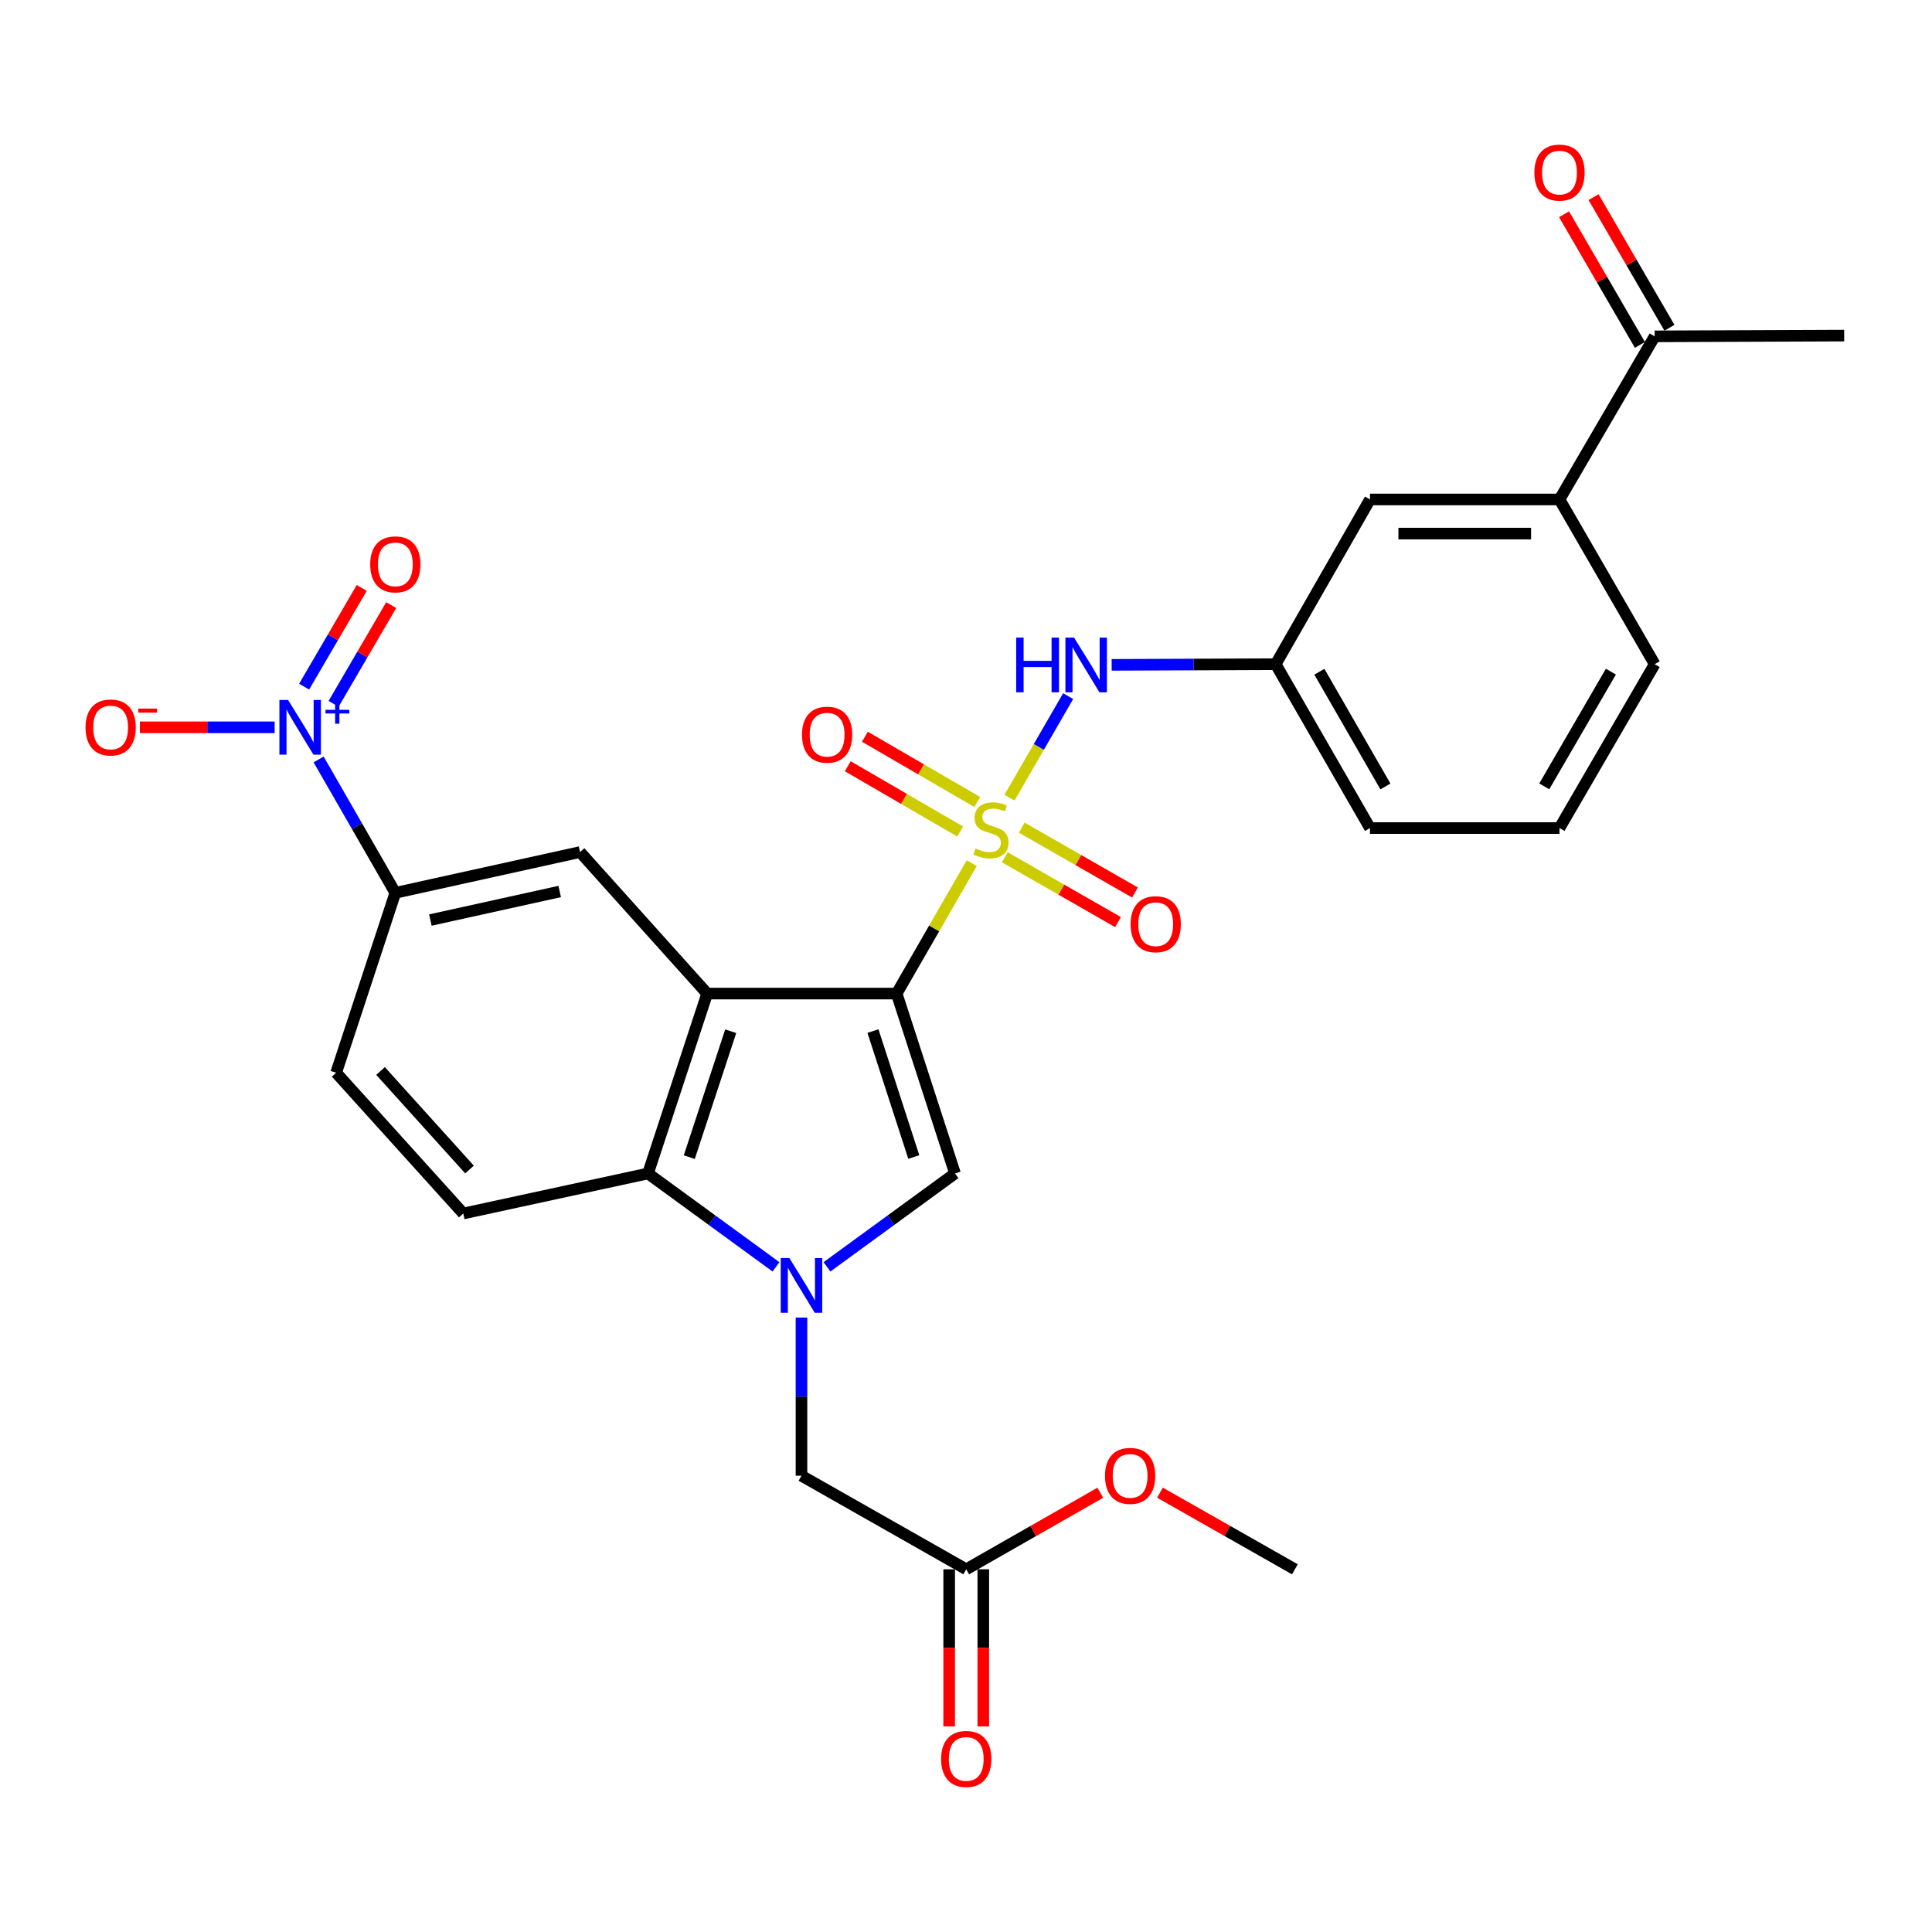 <?xml version='1.0' encoding='iso-8859-1'?>
<svg version='1.1' baseProfile='full'
              xmlns='http://www.w3.org/2000/svg'
                      xmlns:rdkit='http://www.rdkit.org/xml'
                      xmlns:xlink='http://www.w3.org/1999/xlink'
                  xml:space='preserve'
width='1000px' height='1000px' viewBox='0 0 1000 1000'>
<!-- END OF HEADER -->
<rect style='opacity:1.0;fill:#FFFFFF;stroke:none' width='1000' height='1000' x='0' y='0'> </rect>
<path class='bond-0' d='M 464.111,514.272 L 483.535,480.525' style='fill:none;fill-rule:evenodd;stroke:#000000;stroke-width:6px;stroke-linecap:butt;stroke-linejoin:miter;stroke-opacity:1' />
<path class='bond-0' d='M 483.535,480.525 L 502.96,446.777' style='fill:none;fill-rule:evenodd;stroke:#CCCC00;stroke-width:6px;stroke-linecap:butt;stroke-linejoin:miter;stroke-opacity:1' />
<path class='bond-1' d='M 464.111,514.272 L 366.033,514.272' style='fill:none;fill-rule:evenodd;stroke:#000000;stroke-width:6px;stroke-linecap:butt;stroke-linejoin:miter;stroke-opacity:1' />
<path class='bond-3' d='M 464.111,514.272 L 494.311,607.385' style='fill:none;fill-rule:evenodd;stroke:#000000;stroke-width:6px;stroke-linecap:butt;stroke-linejoin:miter;stroke-opacity:1' />
<path class='bond-3' d='M 451.841,533.688 L 472.981,598.867' style='fill:none;fill-rule:evenodd;stroke:#000000;stroke-width:6px;stroke-linecap:butt;stroke-linejoin:miter;stroke-opacity:1' />
<path class='bond-7' d='M 522.513,412.869 L 537.692,386.595' style='fill:none;fill-rule:evenodd;stroke:#CCCC00;stroke-width:6px;stroke-linecap:butt;stroke-linejoin:miter;stroke-opacity:1' />
<path class='bond-7' d='M 537.692,386.595 L 552.871,360.321' style='fill:none;fill-rule:evenodd;stroke:#0000FF;stroke-width:6px;stroke-linecap:butt;stroke-linejoin:miter;stroke-opacity:1' />
<path class='bond-10' d='M 505.836,415.117 L 476.751,398.224' style='fill:none;fill-rule:evenodd;stroke:#CCCC00;stroke-width:6px;stroke-linecap:butt;stroke-linejoin:miter;stroke-opacity:1' />
<path class='bond-10' d='M 476.751,398.224 L 447.665,381.331' style='fill:none;fill-rule:evenodd;stroke:#FF0000;stroke-width:6px;stroke-linecap:butt;stroke-linejoin:miter;stroke-opacity:1' />
<path class='bond-10' d='M 496.966,430.389 L 467.881,413.496' style='fill:none;fill-rule:evenodd;stroke:#CCCC00;stroke-width:6px;stroke-linecap:butt;stroke-linejoin:miter;stroke-opacity:1' />
<path class='bond-10' d='M 467.881,413.496 L 438.795,396.603' style='fill:none;fill-rule:evenodd;stroke:#FF0000;stroke-width:6px;stroke-linecap:butt;stroke-linejoin:miter;stroke-opacity:1' />
<path class='bond-11' d='M 520.081,443.72 L 549.382,460.502' style='fill:none;fill-rule:evenodd;stroke:#CCCC00;stroke-width:6px;stroke-linecap:butt;stroke-linejoin:miter;stroke-opacity:1' />
<path class='bond-11' d='M 549.382,460.502 L 578.684,477.284' style='fill:none;fill-rule:evenodd;stroke:#FF0000;stroke-width:6px;stroke-linecap:butt;stroke-linejoin:miter;stroke-opacity:1' />
<path class='bond-11' d='M 528.858,428.395 L 558.16,445.177' style='fill:none;fill-rule:evenodd;stroke:#CCCC00;stroke-width:6px;stroke-linecap:butt;stroke-linejoin:miter;stroke-opacity:1' />
<path class='bond-11' d='M 558.16,445.177 L 587.461,461.958' style='fill:none;fill-rule:evenodd;stroke:#FF0000;stroke-width:6px;stroke-linecap:butt;stroke-linejoin:miter;stroke-opacity:1' />
<path class='bond-4' d='M 366.033,514.272 L 335.401,607.385' style='fill:none;fill-rule:evenodd;stroke:#000000;stroke-width:6px;stroke-linecap:butt;stroke-linejoin:miter;stroke-opacity:1' />
<path class='bond-4' d='M 378.215,533.758 L 356.773,598.937' style='fill:none;fill-rule:evenodd;stroke:#000000;stroke-width:6px;stroke-linecap:butt;stroke-linejoin:miter;stroke-opacity:1' />
<path class='bond-6' d='M 366.033,514.272 L 300.227,441.028' style='fill:none;fill-rule:evenodd;stroke:#000000;stroke-width:6px;stroke-linecap:butt;stroke-linejoin:miter;stroke-opacity:1' />
<path class='bond-2' d='M 428.045,655.715 L 461.178,631.55' style='fill:none;fill-rule:evenodd;stroke:#0000FF;stroke-width:6px;stroke-linecap:butt;stroke-linejoin:miter;stroke-opacity:1' />
<path class='bond-2' d='M 461.178,631.55 L 494.311,607.385' style='fill:none;fill-rule:evenodd;stroke:#000000;stroke-width:6px;stroke-linecap:butt;stroke-linejoin:miter;stroke-opacity:1' />
<path class='bond-9' d='M 414.846,681.964 L 414.846,722.898' style='fill:none;fill-rule:evenodd;stroke:#0000FF;stroke-width:6px;stroke-linecap:butt;stroke-linejoin:miter;stroke-opacity:1' />
<path class='bond-9' d='M 414.846,722.898 L 414.846,763.831' style='fill:none;fill-rule:evenodd;stroke:#000000;stroke-width:6px;stroke-linecap:butt;stroke-linejoin:miter;stroke-opacity:1' />
<path class='bond-29' d='M 401.648,655.713 L 368.525,631.549' style='fill:none;fill-rule:evenodd;stroke:#0000FF;stroke-width:6px;stroke-linecap:butt;stroke-linejoin:miter;stroke-opacity:1' />
<path class='bond-29' d='M 368.525,631.549 L 335.401,607.385' style='fill:none;fill-rule:evenodd;stroke:#000000;stroke-width:6px;stroke-linecap:butt;stroke-linejoin:miter;stroke-opacity:1' />
<path class='bond-12' d='M 335.401,607.385 L 239.787,628.107' style='fill:none;fill-rule:evenodd;stroke:#000000;stroke-width:6px;stroke-linecap:butt;stroke-linejoin:miter;stroke-opacity:1' />
<path class='bond-5' d='M 164.921,393.089 L 184.771,427.611' style='fill:none;fill-rule:evenodd;stroke:#0000FF;stroke-width:6px;stroke-linecap:butt;stroke-linejoin:miter;stroke-opacity:1' />
<path class='bond-5' d='M 184.771,427.611 L 204.622,462.133' style='fill:none;fill-rule:evenodd;stroke:#000000;stroke-width:6px;stroke-linecap:butt;stroke-linejoin:miter;stroke-opacity:1' />
<path class='bond-13' d='M 142.166,376.458 L 107.279,376.458' style='fill:none;fill-rule:evenodd;stroke:#0000FF;stroke-width:6px;stroke-linecap:butt;stroke-linejoin:miter;stroke-opacity:1' />
<path class='bond-13' d='M 107.279,376.458 L 72.393,376.458' style='fill:none;fill-rule:evenodd;stroke:#FF0000;stroke-width:6px;stroke-linecap:butt;stroke-linejoin:miter;stroke-opacity:1' />
<path class='bond-16' d='M 172.673,364.304 L 187.582,338.753' style='fill:none;fill-rule:evenodd;stroke:#0000FF;stroke-width:6px;stroke-linecap:butt;stroke-linejoin:miter;stroke-opacity:1' />
<path class='bond-16' d='M 187.582,338.753 L 202.491,313.202' style='fill:none;fill-rule:evenodd;stroke:#FF0000;stroke-width:6px;stroke-linecap:butt;stroke-linejoin:miter;stroke-opacity:1' />
<path class='bond-16' d='M 157.419,355.404 L 172.328,329.853' style='fill:none;fill-rule:evenodd;stroke:#0000FF;stroke-width:6px;stroke-linecap:butt;stroke-linejoin:miter;stroke-opacity:1' />
<path class='bond-16' d='M 172.328,329.853 L 187.237,304.302' style='fill:none;fill-rule:evenodd;stroke:#FF0000;stroke-width:6px;stroke-linecap:butt;stroke-linejoin:miter;stroke-opacity:1' />
<path class='bond-8' d='M 300.227,441.028 L 204.622,462.133' style='fill:none;fill-rule:evenodd;stroke:#000000;stroke-width:6px;stroke-linecap:butt;stroke-linejoin:miter;stroke-opacity:1' />
<path class='bond-8' d='M 289.693,461.44 L 222.77,476.213' style='fill:none;fill-rule:evenodd;stroke:#000000;stroke-width:6px;stroke-linecap:butt;stroke-linejoin:miter;stroke-opacity:1' />
<path class='bond-18' d='M 575.39,344.125 L 617.837,343.955' style='fill:none;fill-rule:evenodd;stroke:#0000FF;stroke-width:6px;stroke-linecap:butt;stroke-linejoin:miter;stroke-opacity:1' />
<path class='bond-18' d='M 617.837,343.955 L 660.284,343.785' style='fill:none;fill-rule:evenodd;stroke:#000000;stroke-width:6px;stroke-linecap:butt;stroke-linejoin:miter;stroke-opacity:1' />
<path class='bond-19' d='M 204.622,462.133 L 173.99,555.246' style='fill:none;fill-rule:evenodd;stroke:#000000;stroke-width:6px;stroke-linecap:butt;stroke-linejoin:miter;stroke-opacity:1' />
<path class='bond-14' d='M 414.846,763.831 L 500.119,812.262' style='fill:none;fill-rule:evenodd;stroke:#000000;stroke-width:6px;stroke-linecap:butt;stroke-linejoin:miter;stroke-opacity:1' />
<path class='bond-30' d='M 239.787,628.107 L 173.99,555.246' style='fill:none;fill-rule:evenodd;stroke:#000000;stroke-width:6px;stroke-linecap:butt;stroke-linejoin:miter;stroke-opacity:1' />
<path class='bond-30' d='M 243.025,605.341 L 196.967,554.338' style='fill:none;fill-rule:evenodd;stroke:#000000;stroke-width:6px;stroke-linecap:butt;stroke-linejoin:miter;stroke-opacity:1' />
<path class='bond-21' d='M 491.289,812.262 L 491.289,852.919' style='fill:none;fill-rule:evenodd;stroke:#000000;stroke-width:6px;stroke-linecap:butt;stroke-linejoin:miter;stroke-opacity:1' />
<path class='bond-21' d='M 491.289,852.919 L 491.289,893.576' style='fill:none;fill-rule:evenodd;stroke:#FF0000;stroke-width:6px;stroke-linecap:butt;stroke-linejoin:miter;stroke-opacity:1' />
<path class='bond-21' d='M 508.95,812.262 L 508.95,852.919' style='fill:none;fill-rule:evenodd;stroke:#000000;stroke-width:6px;stroke-linecap:butt;stroke-linejoin:miter;stroke-opacity:1' />
<path class='bond-21' d='M 508.95,852.919 L 508.95,893.576' style='fill:none;fill-rule:evenodd;stroke:#FF0000;stroke-width:6px;stroke-linecap:butt;stroke-linejoin:miter;stroke-opacity:1' />
<path class='bond-23' d='M 500.119,812.262 L 534.814,792.454' style='fill:none;fill-rule:evenodd;stroke:#000000;stroke-width:6px;stroke-linecap:butt;stroke-linejoin:miter;stroke-opacity:1' />
<path class='bond-23' d='M 534.814,792.454 L 569.509,772.647' style='fill:none;fill-rule:evenodd;stroke:#FF0000;stroke-width:6px;stroke-linecap:butt;stroke-linejoin:miter;stroke-opacity:1' />
<path class='bond-15' d='M 807.194,258.522 L 709.107,258.522' style='fill:none;fill-rule:evenodd;stroke:#000000;stroke-width:6px;stroke-linecap:butt;stroke-linejoin:miter;stroke-opacity:1' />
<path class='bond-15' d='M 792.481,276.183 L 723.82,276.183' style='fill:none;fill-rule:evenodd;stroke:#000000;stroke-width:6px;stroke-linecap:butt;stroke-linejoin:miter;stroke-opacity:1' />
<path class='bond-17' d='M 807.194,258.522 L 856.458,174.093' style='fill:none;fill-rule:evenodd;stroke:#000000;stroke-width:6px;stroke-linecap:butt;stroke-linejoin:miter;stroke-opacity:1' />
<path class='bond-31' d='M 807.194,258.522 L 856.458,343.785' style='fill:none;fill-rule:evenodd;stroke:#000000;stroke-width:6px;stroke-linecap:butt;stroke-linejoin:miter;stroke-opacity:1' />
<path class='bond-22' d='M 864.095,169.659 L 844.46,135.844' style='fill:none;fill-rule:evenodd;stroke:#000000;stroke-width:6px;stroke-linecap:butt;stroke-linejoin:miter;stroke-opacity:1' />
<path class='bond-22' d='M 844.46,135.844 L 824.825,102.03' style='fill:none;fill-rule:evenodd;stroke:#FF0000;stroke-width:6px;stroke-linecap:butt;stroke-linejoin:miter;stroke-opacity:1' />
<path class='bond-22' d='M 848.822,178.527 L 829.187,144.713' style='fill:none;fill-rule:evenodd;stroke:#000000;stroke-width:6px;stroke-linecap:butt;stroke-linejoin:miter;stroke-opacity:1' />
<path class='bond-22' d='M 829.187,144.713 L 809.553,110.898' style='fill:none;fill-rule:evenodd;stroke:#FF0000;stroke-width:6px;stroke-linecap:butt;stroke-linejoin:miter;stroke-opacity:1' />
<path class='bond-27' d='M 856.458,174.093 L 954.545,173.7' style='fill:none;fill-rule:evenodd;stroke:#000000;stroke-width:6px;stroke-linecap:butt;stroke-linejoin:miter;stroke-opacity:1' />
<path class='bond-20' d='M 660.284,343.785 L 709.107,258.522' style='fill:none;fill-rule:evenodd;stroke:#000000;stroke-width:6px;stroke-linecap:butt;stroke-linejoin:miter;stroke-opacity:1' />
<path class='bond-26' d='M 660.284,343.785 L 709.107,428.607' style='fill:none;fill-rule:evenodd;stroke:#000000;stroke-width:6px;stroke-linecap:butt;stroke-linejoin:miter;stroke-opacity:1' />
<path class='bond-26' d='M 682.914,347.698 L 717.09,407.073' style='fill:none;fill-rule:evenodd;stroke:#000000;stroke-width:6px;stroke-linecap:butt;stroke-linejoin:miter;stroke-opacity:1' />
<path class='bond-28' d='M 600.402,772.607 L 635.313,792.434' style='fill:none;fill-rule:evenodd;stroke:#FF0000;stroke-width:6px;stroke-linecap:butt;stroke-linejoin:miter;stroke-opacity:1' />
<path class='bond-28' d='M 635.313,792.434 L 670.224,812.262' style='fill:none;fill-rule:evenodd;stroke:#000000;stroke-width:6px;stroke-linecap:butt;stroke-linejoin:miter;stroke-opacity:1' />
<path class='bond-24' d='M 856.458,343.785 L 807.194,428.607' style='fill:none;fill-rule:evenodd;stroke:#000000;stroke-width:6px;stroke-linecap:butt;stroke-linejoin:miter;stroke-opacity:1' />
<path class='bond-24' d='M 833.797,347.638 L 799.312,407.014' style='fill:none;fill-rule:evenodd;stroke:#000000;stroke-width:6px;stroke-linecap:butt;stroke-linejoin:miter;stroke-opacity:1' />
<path class='bond-25' d='M 807.194,428.607 L 709.107,428.607' style='fill:none;fill-rule:evenodd;stroke:#000000;stroke-width:6px;stroke-linecap:butt;stroke-linejoin:miter;stroke-opacity:1' />
<path  class='atom-1' d='M 504.933 439.171
Q 505.253 439.291, 506.573 439.851
Q 507.893 440.411, 509.333 440.771
Q 510.813 441.091, 512.253 441.091
Q 514.933 441.091, 516.493 439.811
Q 518.053 438.491, 518.053 436.211
Q 518.053 434.651, 517.253 433.691
Q 516.493 432.731, 515.293 432.211
Q 514.093 431.691, 512.093 431.091
Q 509.573 430.331, 508.053 429.611
Q 506.573 428.891, 505.493 427.371
Q 504.453 425.851, 504.453 423.291
Q 504.453 419.731, 506.853 417.531
Q 509.293 415.331, 514.093 415.331
Q 517.373 415.331, 521.093 416.891
L 520.173 419.971
Q 516.773 418.571, 514.213 418.571
Q 511.453 418.571, 509.933 419.731
Q 508.413 420.851, 508.453 422.811
Q 508.453 424.331, 509.213 425.251
Q 510.013 426.171, 511.133 426.691
Q 512.293 427.211, 514.213 427.811
Q 516.773 428.611, 518.293 429.411
Q 519.813 430.211, 520.893 431.851
Q 522.013 433.451, 522.013 436.211
Q 522.013 440.131, 519.373 442.251
Q 516.773 444.331, 512.413 444.331
Q 509.893 444.331, 507.973 443.771
Q 506.093 443.251, 503.853 442.331
L 504.933 439.171
' fill='#CCCC00'/>
<path  class='atom-3' d='M 408.586 651.182
L 417.866 666.182
Q 418.786 667.662, 420.266 670.342
Q 421.746 673.022, 421.826 673.182
L 421.826 651.182
L 425.586 651.182
L 425.586 679.502
L 421.706 679.502
L 411.746 663.102
Q 410.586 661.182, 409.346 658.982
Q 408.146 656.782, 407.786 656.102
L 407.786 679.502
L 404.106 679.502
L 404.106 651.182
L 408.586 651.182
' fill='#0000FF'/>
<path  class='atom-6' d='M 149.098 362.298
L 158.378 377.298
Q 159.298 378.778, 160.778 381.458
Q 162.258 384.138, 162.338 384.298
L 162.338 362.298
L 166.098 362.298
L 166.098 390.618
L 162.218 390.618
L 152.258 374.218
Q 151.098 372.298, 149.858 370.098
Q 148.658 367.898, 148.298 367.218
L 148.298 390.618
L 144.618 390.618
L 144.618 362.298
L 149.098 362.298
' fill='#0000FF'/>
<path  class='atom-6' d='M 168.474 367.403
L 173.463 367.403
L 173.463 362.149
L 175.681 362.149
L 175.681 367.403
L 180.803 367.403
L 180.803 369.303
L 175.681 369.303
L 175.681 374.583
L 173.463 374.583
L 173.463 369.303
L 168.474 369.303
L 168.474 367.403
' fill='#0000FF'/>
<path  class='atom-8' d='M 525.977 330.018
L 529.817 330.018
L 529.817 342.058
L 544.297 342.058
L 544.297 330.018
L 548.137 330.018
L 548.137 358.338
L 544.297 358.338
L 544.297 345.258
L 529.817 345.258
L 529.817 358.338
L 525.977 358.338
L 525.977 330.018
' fill='#0000FF'/>
<path  class='atom-8' d='M 555.937 330.018
L 565.217 345.018
Q 566.137 346.498, 567.617 349.178
Q 569.097 351.858, 569.177 352.018
L 569.177 330.018
L 572.937 330.018
L 572.937 358.338
L 569.057 358.338
L 559.097 341.938
Q 557.937 340.018, 556.697 337.818
Q 555.497 335.618, 555.137 334.938
L 555.137 358.338
L 551.457 358.338
L 551.457 330.018
L 555.937 330.018
' fill='#0000FF'/>
<path  class='atom-11' d='M 415.112 380.266
Q 415.112 373.466, 418.472 369.666
Q 421.832 365.866, 428.112 365.866
Q 434.392 365.866, 437.752 369.666
Q 441.112 373.466, 441.112 380.266
Q 441.112 387.146, 437.712 391.066
Q 434.312 394.946, 428.112 394.946
Q 421.872 394.946, 418.472 391.066
Q 415.112 387.186, 415.112 380.266
M 428.112 391.746
Q 432.432 391.746, 434.752 388.866
Q 437.112 385.946, 437.112 380.266
Q 437.112 374.706, 434.752 371.906
Q 432.432 369.066, 428.112 369.066
Q 423.792 369.066, 421.432 371.866
Q 419.112 374.666, 419.112 380.266
Q 419.112 385.986, 421.432 388.866
Q 423.792 391.746, 428.112 391.746
' fill='#FF0000'/>
<path  class='atom-12' d='M 585.196 478.363
Q 585.196 471.563, 588.556 467.763
Q 591.916 463.963, 598.196 463.963
Q 604.476 463.963, 607.836 467.763
Q 611.196 471.563, 611.196 478.363
Q 611.196 485.243, 607.796 489.163
Q 604.396 493.043, 598.196 493.043
Q 591.956 493.043, 588.556 489.163
Q 585.196 485.283, 585.196 478.363
M 598.196 489.843
Q 602.516 489.843, 604.836 486.963
Q 607.196 484.043, 607.196 478.363
Q 607.196 472.803, 604.836 470.003
Q 602.516 467.163, 598.196 467.163
Q 593.876 467.163, 591.516 469.963
Q 589.196 472.763, 589.196 478.363
Q 589.196 484.083, 591.516 486.963
Q 593.876 489.843, 598.196 489.843
' fill='#FF0000'/>
<path  class='atom-14' d='M 44.271 376.538
Q 44.271 369.738, 47.631 365.938
Q 50.991 362.138, 57.271 362.138
Q 63.551 362.138, 66.911 365.938
Q 70.271 369.738, 70.271 376.538
Q 70.271 383.418, 66.871 387.338
Q 63.471 391.218, 57.271 391.218
Q 51.031 391.218, 47.631 387.338
Q 44.271 383.458, 44.271 376.538
M 57.271 388.018
Q 61.591 388.018, 63.911 385.138
Q 66.271 382.218, 66.271 376.538
Q 66.271 370.978, 63.911 368.178
Q 61.591 365.338, 57.271 365.338
Q 52.951 365.338, 50.591 368.138
Q 48.271 370.938, 48.271 376.538
Q 48.271 382.258, 50.591 385.138
Q 52.951 388.018, 57.271 388.018
' fill='#FF0000'/>
<path  class='atom-14' d='M 71.591 366.76
L 81.28 366.76
L 81.28 368.872
L 71.591 368.872
L 71.591 366.76
' fill='#FF0000'/>
<path  class='atom-17' d='M 191.622 292.109
Q 191.622 285.309, 194.982 281.509
Q 198.342 277.709, 204.622 277.709
Q 210.902 277.709, 214.262 281.509
Q 217.622 285.309, 217.622 292.109
Q 217.622 298.989, 214.222 302.909
Q 210.822 306.789, 204.622 306.789
Q 198.382 306.789, 194.982 302.909
Q 191.622 299.029, 191.622 292.109
M 204.622 303.589
Q 208.942 303.589, 211.262 300.709
Q 213.622 297.789, 213.622 292.109
Q 213.622 286.549, 211.262 283.749
Q 208.942 280.909, 204.622 280.909
Q 200.302 280.909, 197.942 283.709
Q 195.622 286.509, 195.622 292.109
Q 195.622 297.829, 197.942 300.709
Q 200.302 303.589, 204.622 303.589
' fill='#FF0000'/>
<path  class='atom-22' d='M 487.119 910.429
Q 487.119 903.629, 490.479 899.829
Q 493.839 896.029, 500.119 896.029
Q 506.399 896.029, 509.759 899.829
Q 513.119 903.629, 513.119 910.429
Q 513.119 917.309, 509.719 921.229
Q 506.319 925.109, 500.119 925.109
Q 493.879 925.109, 490.479 921.229
Q 487.119 917.349, 487.119 910.429
M 500.119 921.909
Q 504.439 921.909, 506.759 919.029
Q 509.119 916.109, 509.119 910.429
Q 509.119 904.869, 506.759 902.069
Q 504.439 899.229, 500.119 899.229
Q 495.799 899.229, 493.439 902.029
Q 491.119 904.829, 491.119 910.429
Q 491.119 916.149, 493.439 919.029
Q 495.799 921.909, 500.119 921.909
' fill='#FF0000'/>
<path  class='atom-23' d='M 794.194 89.332
Q 794.194 82.531, 797.554 78.731
Q 800.914 74.931, 807.194 74.931
Q 813.474 74.931, 816.834 78.731
Q 820.194 82.531, 820.194 89.332
Q 820.194 96.212, 816.794 100.131
Q 813.394 104.011, 807.194 104.011
Q 800.954 104.011, 797.554 100.131
Q 794.194 96.251, 794.194 89.332
M 807.194 100.811
Q 811.514 100.811, 813.834 97.931
Q 816.194 95.011, 816.194 89.332
Q 816.194 83.772, 813.834 80.972
Q 811.514 78.132, 807.194 78.132
Q 802.874 78.132, 800.514 80.931
Q 798.194 83.731, 798.194 89.332
Q 798.194 95.052, 800.514 97.931
Q 802.874 100.811, 807.194 100.811
' fill='#FF0000'/>
<path  class='atom-24' d='M 571.951 763.911
Q 571.951 757.111, 575.311 753.311
Q 578.671 749.511, 584.951 749.511
Q 591.231 749.511, 594.591 753.311
Q 597.951 757.111, 597.951 763.911
Q 597.951 770.791, 594.551 774.711
Q 591.151 778.591, 584.951 778.591
Q 578.711 778.591, 575.311 774.711
Q 571.951 770.831, 571.951 763.911
M 584.951 775.391
Q 589.271 775.391, 591.591 772.511
Q 593.951 769.591, 593.951 763.911
Q 593.951 758.351, 591.591 755.551
Q 589.271 752.711, 584.951 752.711
Q 580.631 752.711, 578.271 755.511
Q 575.951 758.311, 575.951 763.911
Q 575.951 769.631, 578.271 772.511
Q 580.631 775.391, 584.951 775.391
' fill='#FF0000'/>
</svg>
